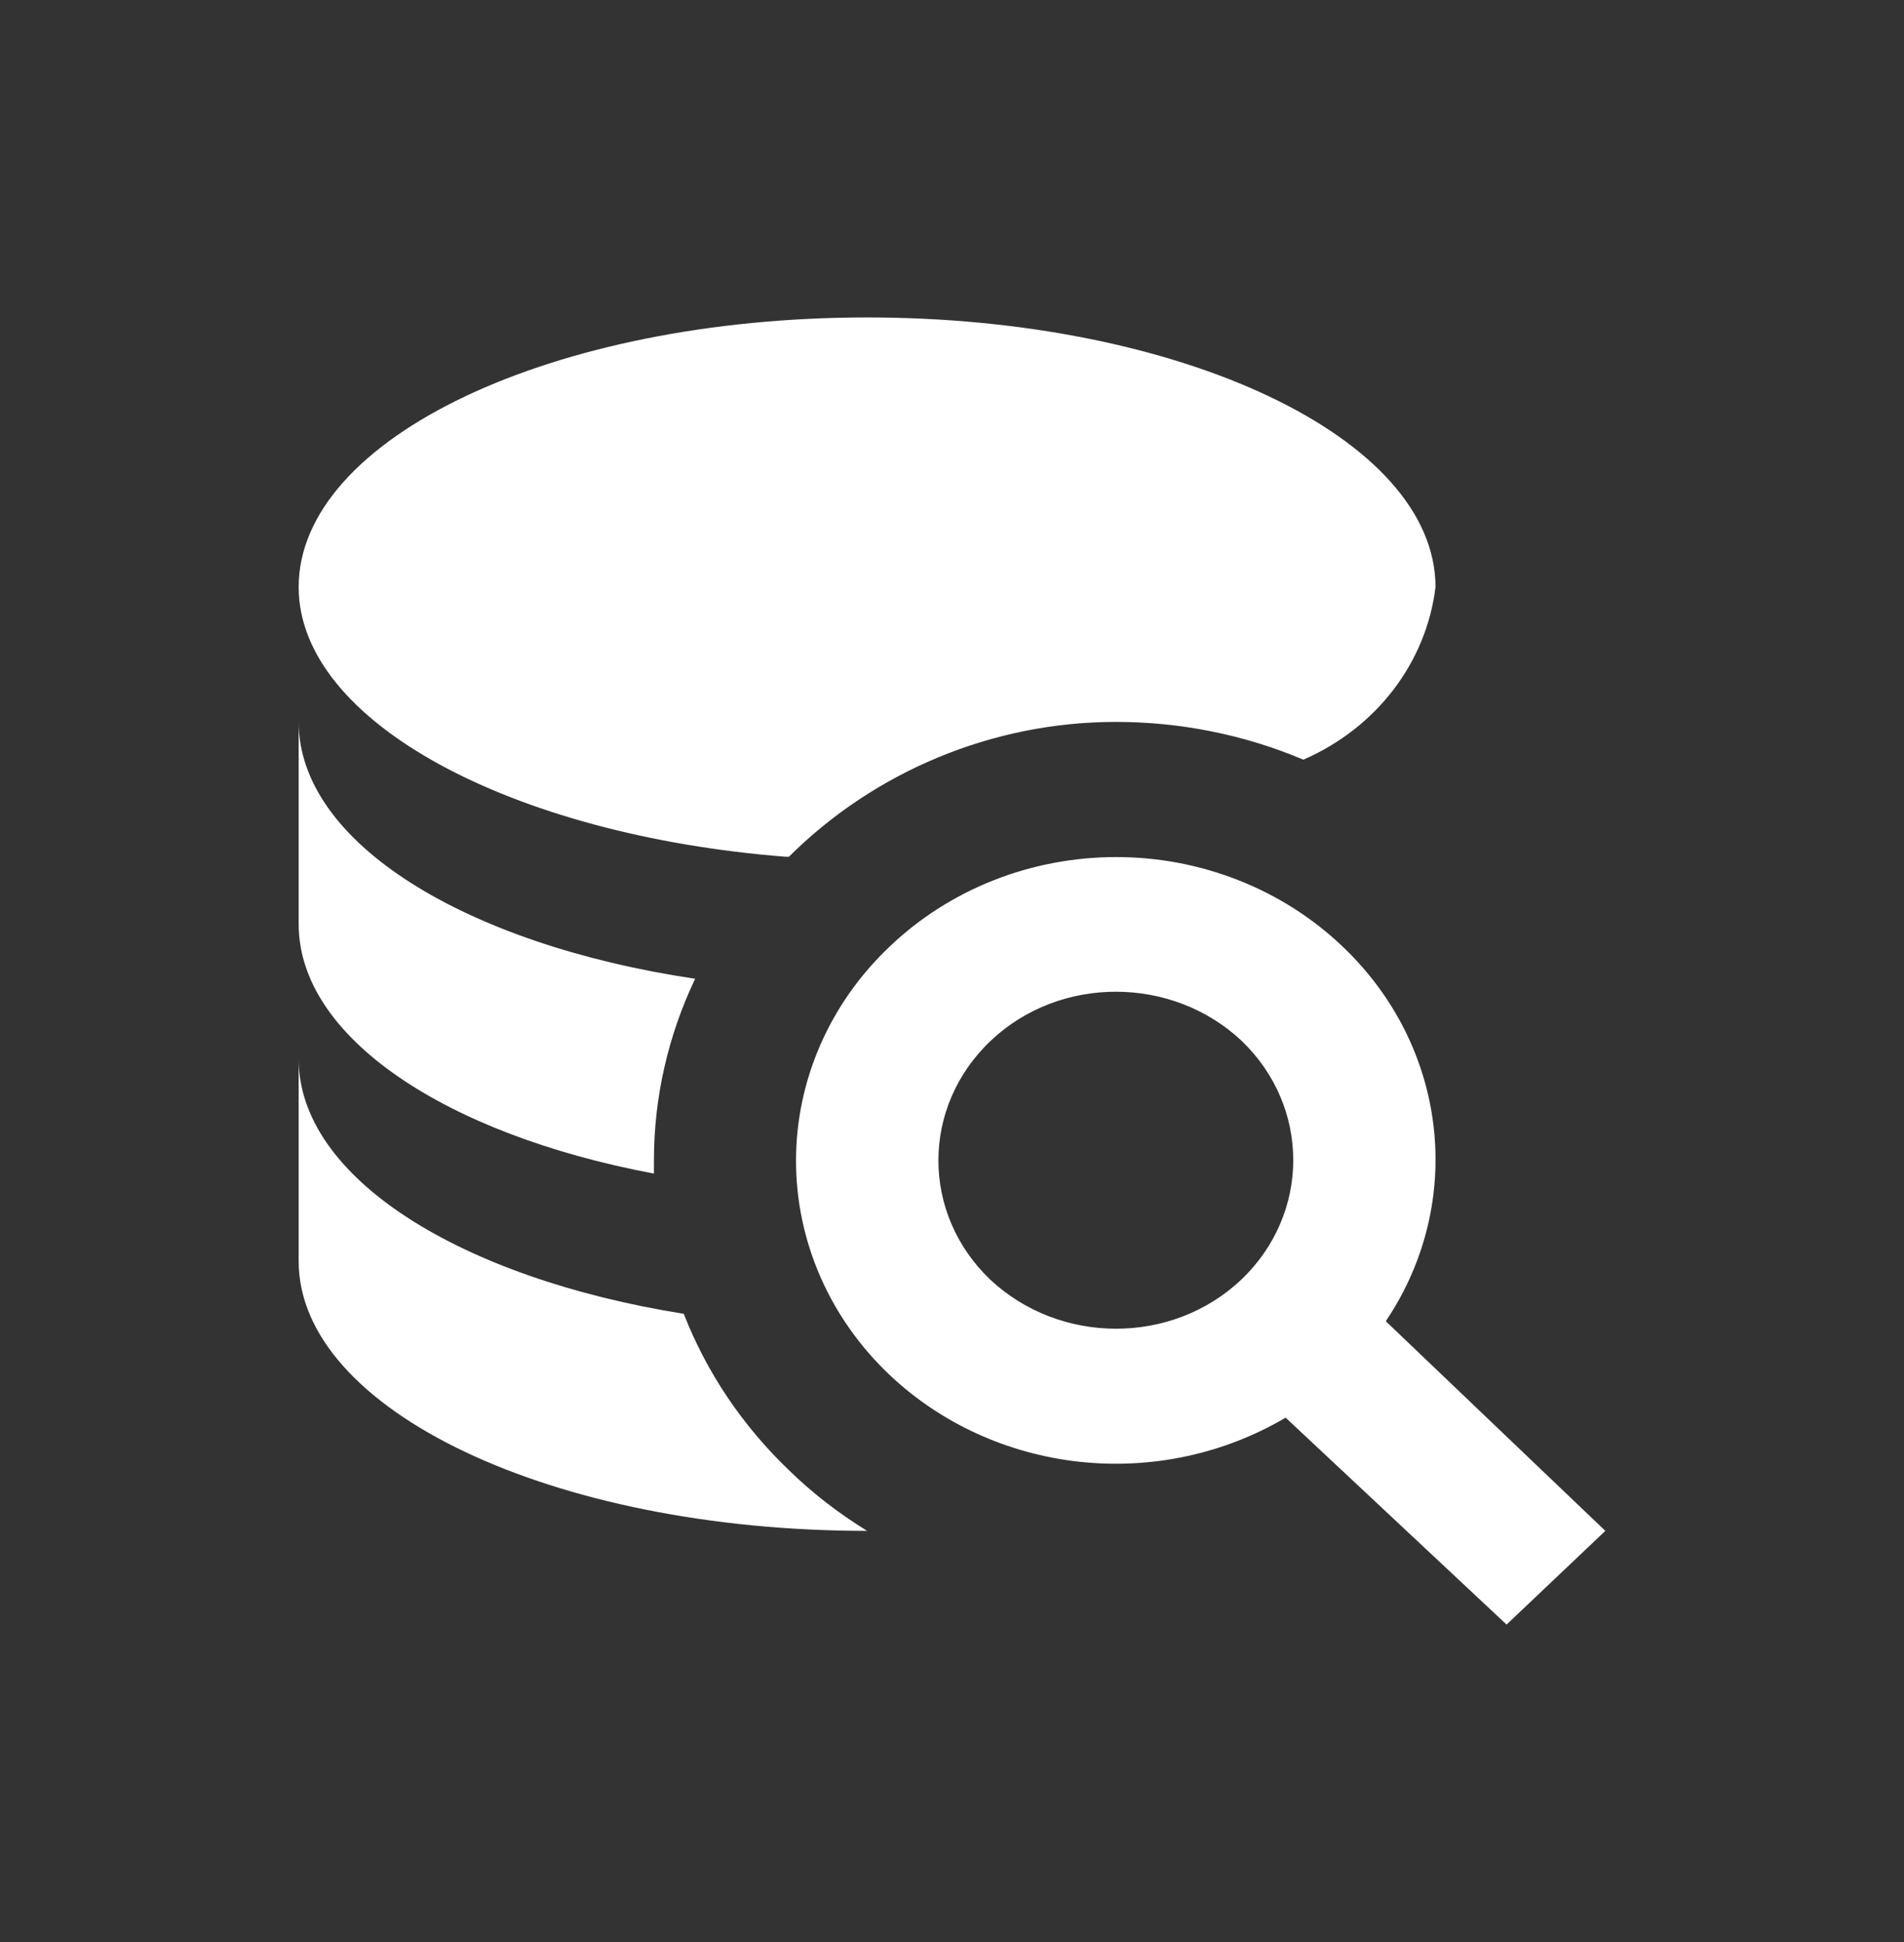 <svg width="51" height="52" viewBox="0 0 51 52" fill="none" xmlns="http://www.w3.org/2000/svg">
<rect x="0" y="0" width="51" height="52" fill="#333333" stroke="none"/>
<path d="M35.939 25.323C35.144 24.569 34.2 23.971 33.16 23.564C32.121 23.156 31.008 22.947 29.883 22.949C28.758 22.951 27.645 23.163 26.608 23.573C25.57 23.984 24.627 24.585 23.835 25.341C23.038 26.094 22.406 26.989 21.975 27.974C21.544 28.959 21.322 30.015 21.322 31.081C21.322 32.148 21.544 33.204 21.975 34.189C22.406 35.174 23.038 36.068 23.835 36.821C25.207 38.117 27.002 38.935 28.926 39.142C30.851 39.348 32.792 38.931 34.436 37.959L40.355 43.5L43 40.991L37.119 35.377C39.27 32.182 38.775 27.995 35.939 25.323ZM33.256 34.258C31.39 36.027 28.383 36.009 26.518 34.258C24.672 32.489 24.672 29.637 26.537 27.868C28.383 26.117 31.39 26.117 33.256 27.868C35.102 29.637 35.102 32.489 33.256 34.258ZM21.132 39.366C19.889 38.177 18.928 36.749 18.315 35.179C12.32 34.222 8 31.532 8 28.356V33.771C8 37.76 14.813 40.991 23.226 40.991C22.464 40.522 21.76 39.98 21.132 39.366ZM8 19.33V24.745C8 27.778 11.94 30.377 17.516 31.424V31.063C17.516 29.384 17.897 27.724 18.62 26.208C12.454 25.287 8 22.561 8 19.33ZM23.226 8.5C14.813 8.5 8 11.731 8 15.72C8 19.33 13.71 22.363 21.037 22.94H21.132C23.416 20.666 26.575 19.33 29.887 19.33C31.619 19.33 33.332 19.673 34.911 20.341C35.871 19.925 36.701 19.281 37.321 18.472C37.941 17.662 38.331 16.714 38.451 15.72C38.451 11.731 31.638 8.5 23.226 8.5Z" fill="white"/>
</svg>
